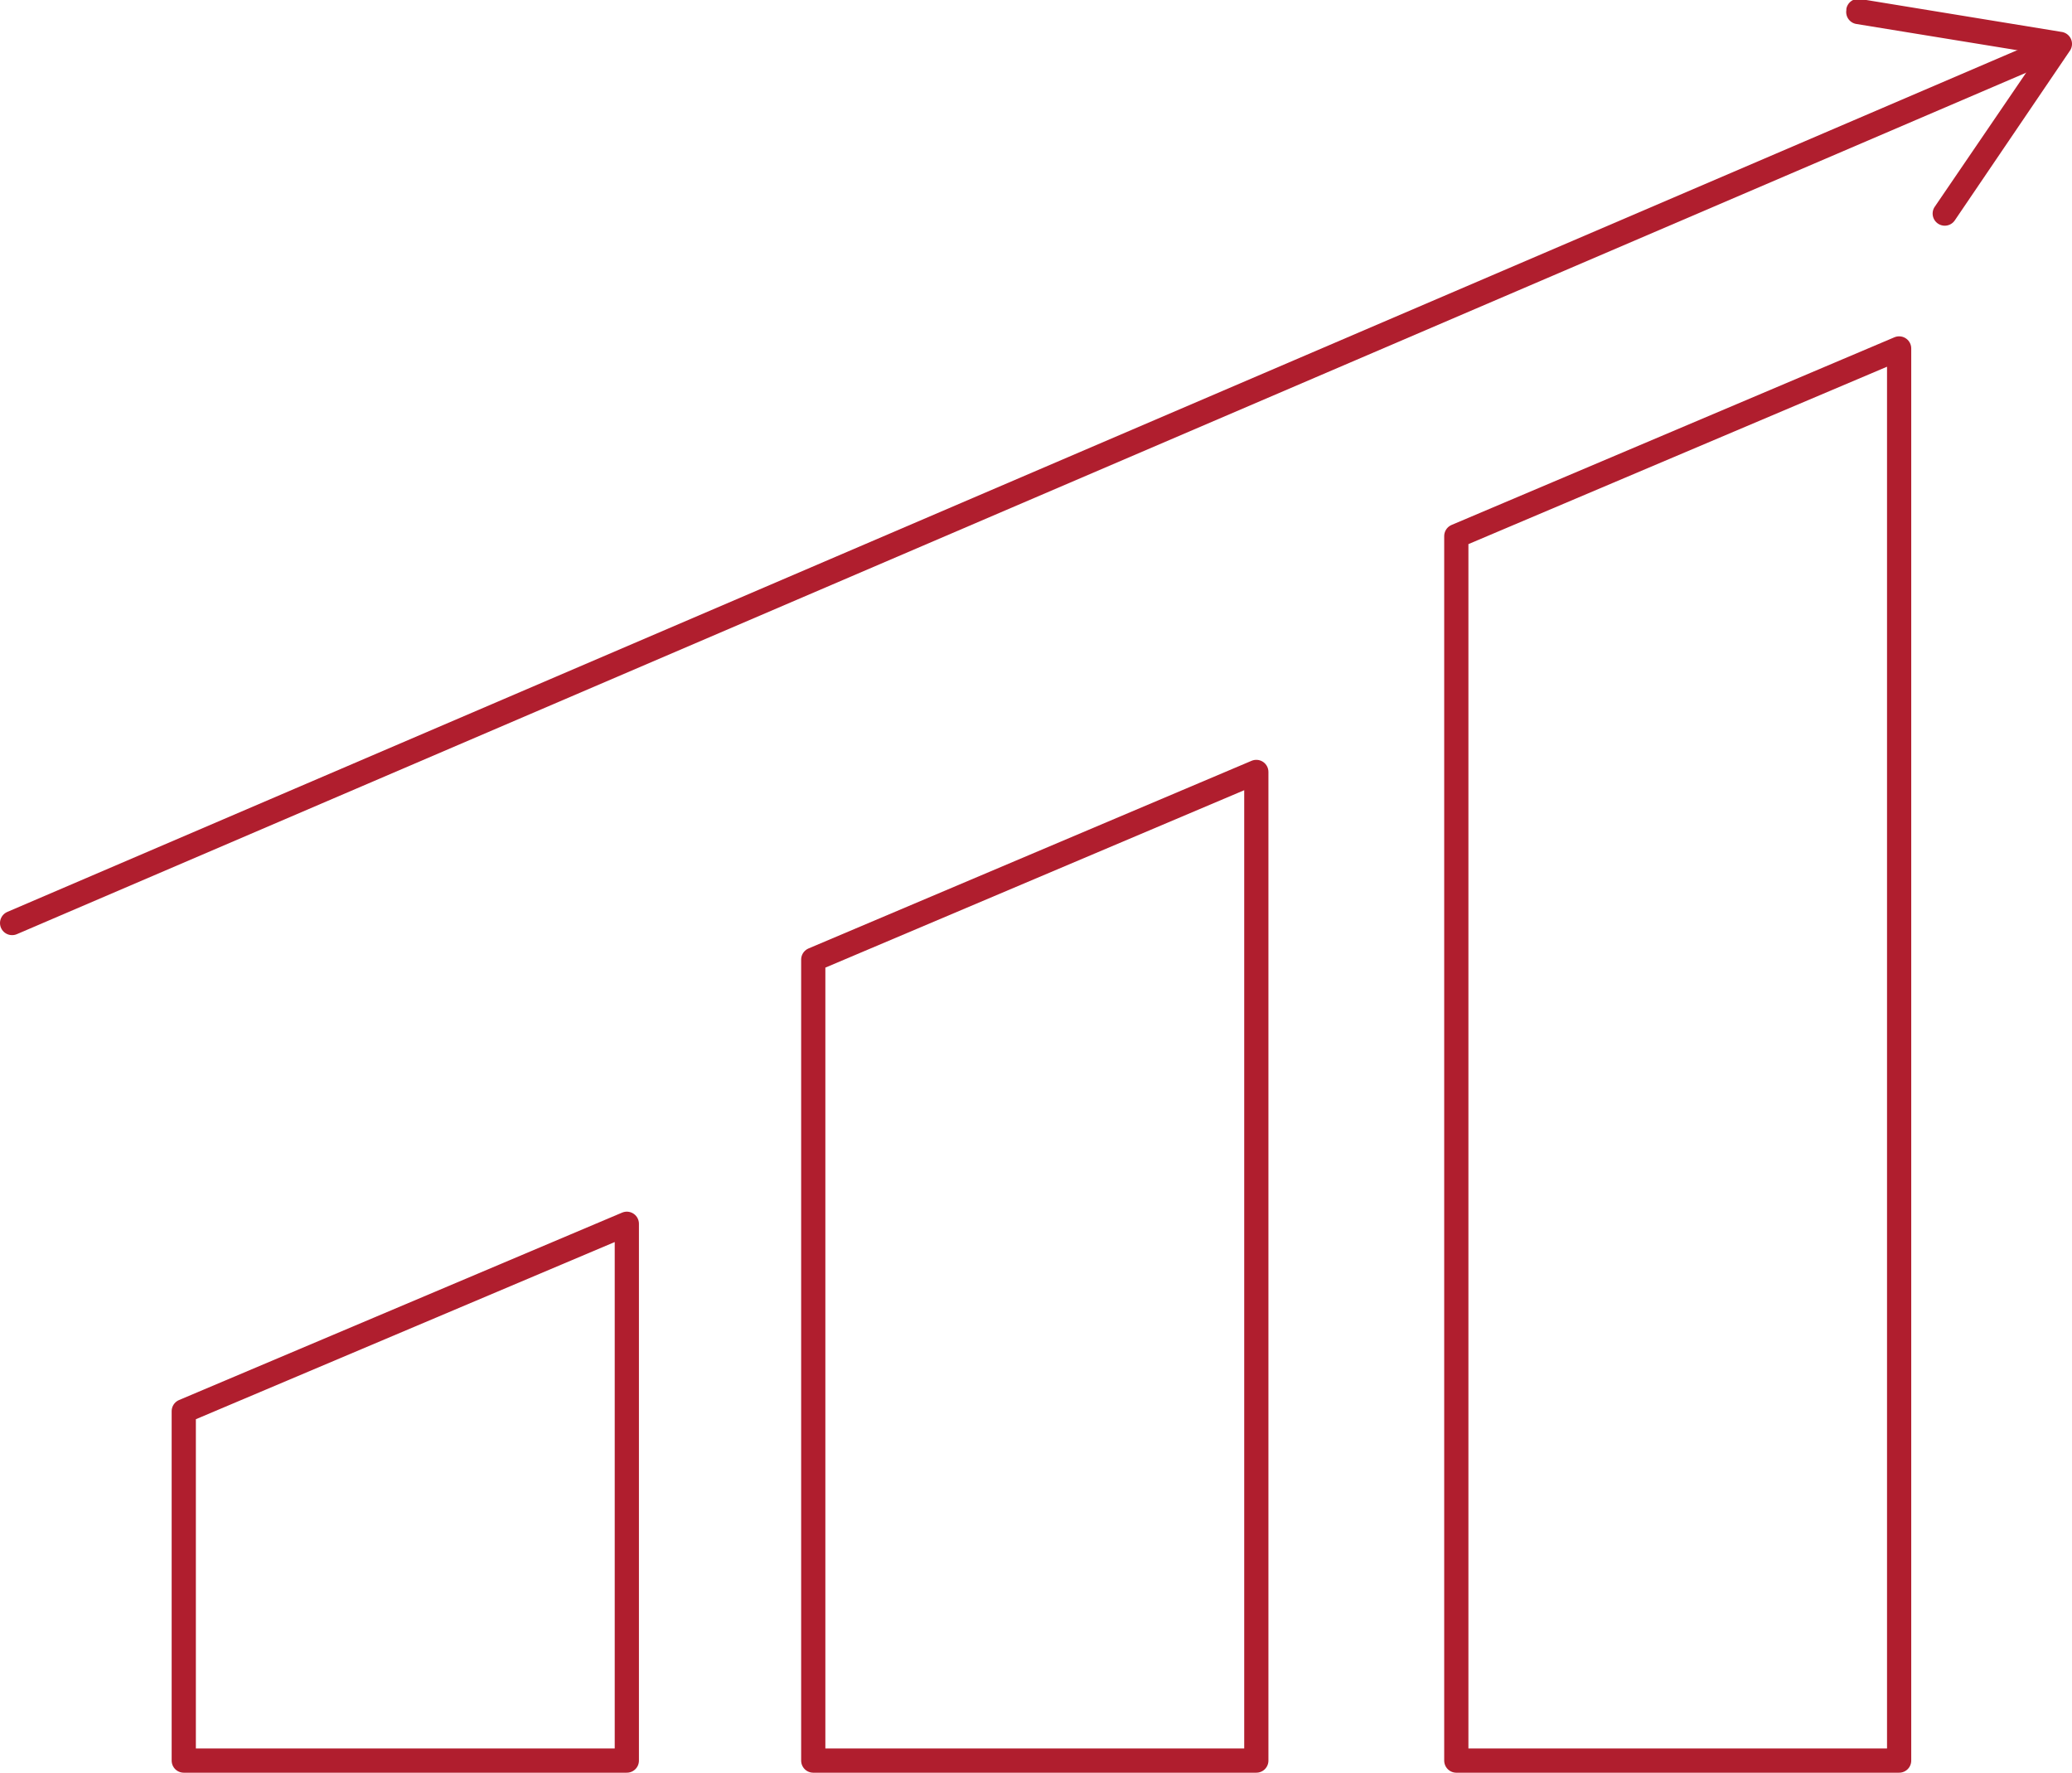 <svg id="Layer_1" data-name="Layer 1" xmlns="http://www.w3.org/2000/svg" viewBox="0 0 85.58 73.21"><defs><style>.cls-1{fill:none;stroke:#b01e2e;stroke-linecap:round;stroke-linejoin:round;}.cls-2{fill:#b01e2e;}</style></defs><title>atout</title><line class="cls-1" x1="84.43" y1="2.14" x2="0.5" y2="38.12"/><path class="cls-2" d="M454.59,262.75a.5.5,0,0,0,.41.57l7.55,1.23-4.31,6.32a.5.5,0,1,0,.83.56l4.75-7a.5.5,0,0,0-.33-.78l-8.32-1.36a.5.5,0,0,0-.58.41Z" transform="translate(-378.33 -262.33)"/><polygon class="cls-1" points="25.89 50.54 7.59 58.28 7.59 72.71 25.89 72.71 25.89 50.54"/><polygon class="cls-1" points="51.89 31.88 33.59 39.63 33.59 72.71 51.89 72.71 51.89 31.88"/><polygon class="cls-1" points="78.44 14.39 60.15 22.14 60.15 72.71 78.44 72.71 78.44 14.39"/></svg>